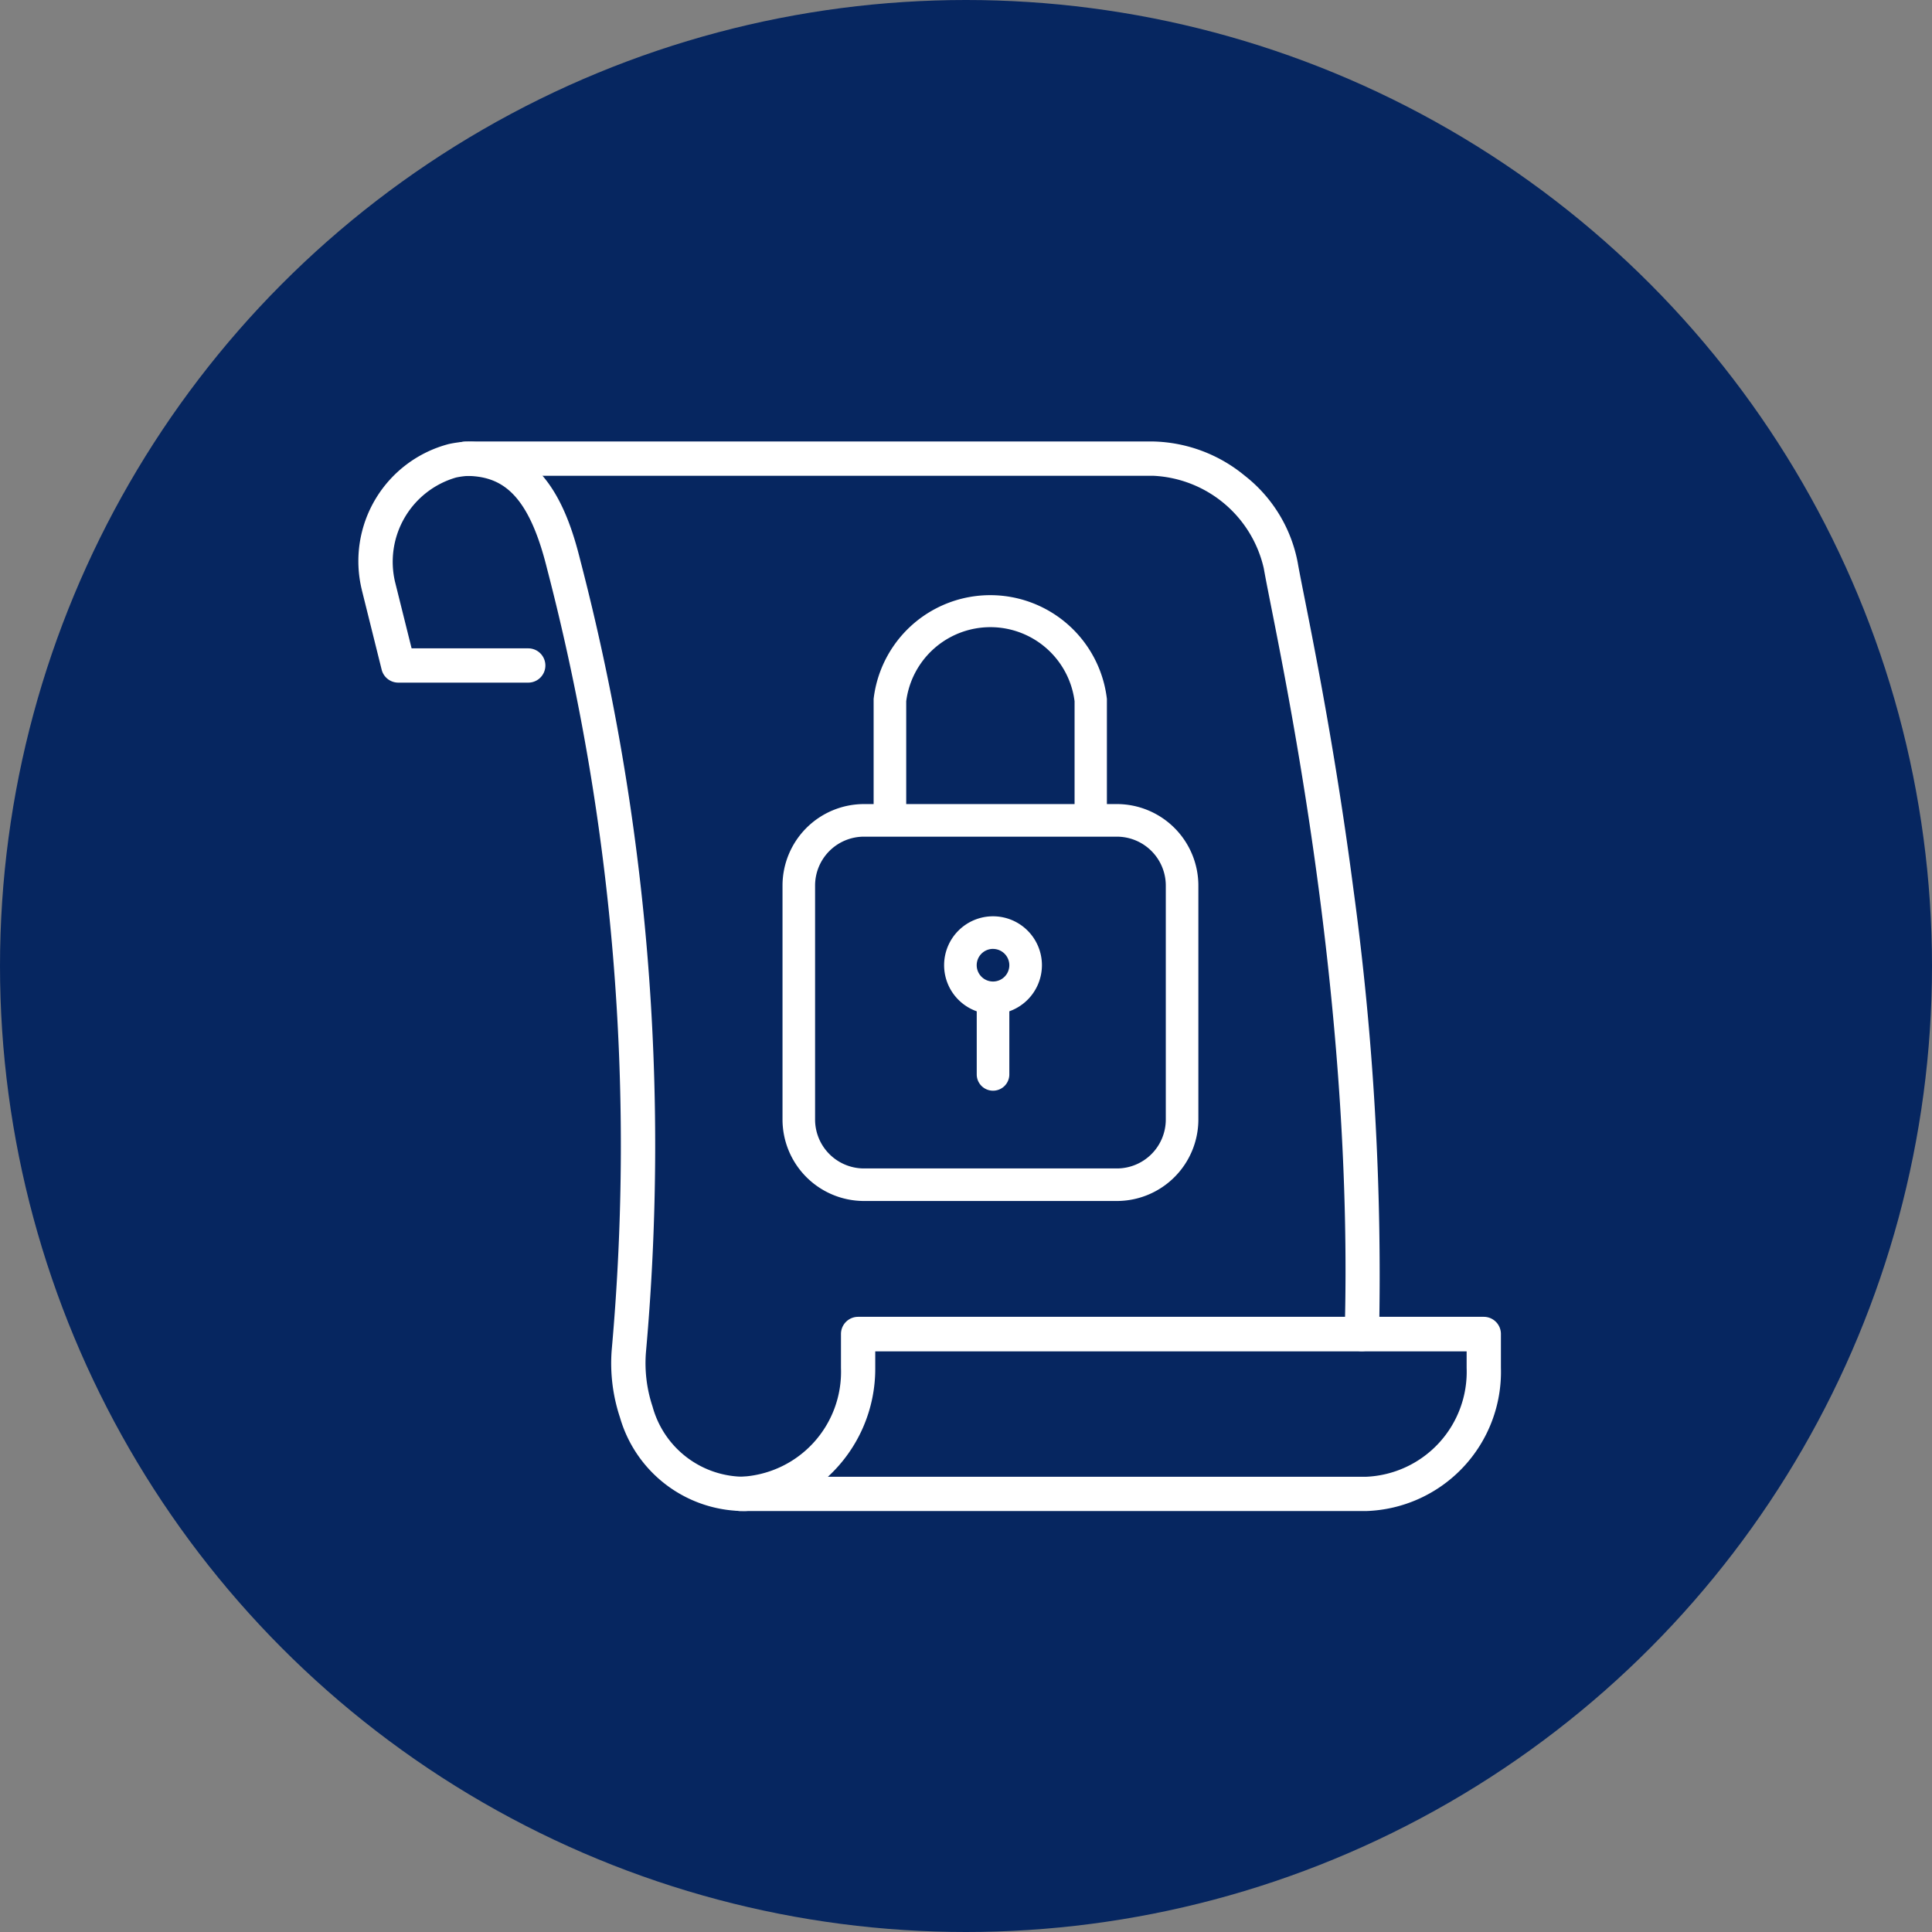<?xml version="1.0" encoding="utf-8"?>
<svg xmlns="http://www.w3.org/2000/svg" width="70" height="70"><rect width="100%" height="100%" fill="#808080" stroke="none"/><g data-name="icon-Sustainable technologies"><circle data-name="Ellipse 275" cx="35" cy="35" r="35" fill="#062660"/><path fill="none" d="M0 0h70v70H0z"/></g><g data-name="Group 19" fill="#fff"><g data-name="Group 13"><path data-name="Path 1" d="M26.999 54.747a4.685 4.685 0 01-4.535-3.386 6.217 6.217 0 01-.3-2.456 83 83 0 00-2.348-28.319c-.689-2.775-1.681-3.344-2.959-3.344a.621.621 0 010-1.242c2.748 0 3.67 2.291 4.165 4.287a84.143 84.143 0 012.382 28.707 4.983 4.983 0 00.239 1.968 3.448 3.448 0 003.358 2.543.621.621 0 110 1.242z"/><path data-name="Path 2" d="M49.498 54.748H26.829a.621.621 0 010-1.242 3.806 3.806 0 003.641-3.944v-1.23a.621.621 0 01.621-.621H53.76a.621.621 0 01.621.621v1.226a5.047 5.047 0 01-4.883 5.19zm-19.5-1.242h19.5a3.806 3.806 0 003.641-3.944v-.6H31.712v.6a5.313 5.313 0 01-1.715 3.943z"/><path data-name="Path 3" d="M49.337 48.956h-.018a.621.621 0 01-.6-.639c.322-11.293-1.859-22.287-2.68-26.426-.117-.589-.2-1.014-.25-1.3a4.316 4.316 0 00-3.994-3.352H17.107a2.739 2.739 0 00-.585.063 3.179 3.179 0 00-2.209 3.78l.6 2.409h4.226a.621.621 0 010 1.242h-4.711a.621.621 0 01-.6-.471l-.72-2.893c0-.008 0-.016-.005-.024a4.385 4.385 0 013.158-5.257 3.981 3.981 0 01.851-.092h24.684a5.4 5.4 0 013.3 1.236 5.226 5.226 0 011.922 3.148c.046.267.133.708.244 1.265.406 2.047 1.162 5.857 1.777 10.589a103.4 103.4 0 01.927 16.114.621.621 0 01-.629.608z"/></g><g data-name="Group 18"><g data-name="Group 17"><path data-name="Path 7" d="M40.468 43.514h-9.165a2.954 2.954 0 01-2.951-2.951v-8.479a2.955 2.955 0 012.951-2.951h9.165a2.955 2.955 0 012.951 2.951v8.479a2.955 2.955 0 01-2.951 2.951zm-9.165-13.2a1.772 1.772 0 00-1.771 1.771v8.479a1.773 1.773 0 001.771 1.771h9.165a1.773 1.773 0 001.771-1.771v-8.479a1.773 1.773 0 00-1.771-1.771z"/><path data-name="Path 8" d="M39.524 30.038a.59.59 0 01-.59-.59v-4.041a3.075 3.075 0 00-6.1 0v4.041a.59.59 0 01-1.181 0v-4.125a4.255 4.255 0 018.452 0v4.125a.59.59 0 01-.581.59z"/></g><path data-name="Path 11" d="M35.979 36.743a1.772 1.772 0 111.772-1.772 1.774 1.774 0 01-1.772 1.772zm0-2.363a.591.591 0 10.591.591.592.592 0 00-.591-.59z"/><path data-name="Path 12" d="M35.979 39.518a.59.59 0 01-.59-.59v-2.6a.59.59 0 111.181 0v2.6a.59.59 0 01-.591.59z"/></g></g></svg>